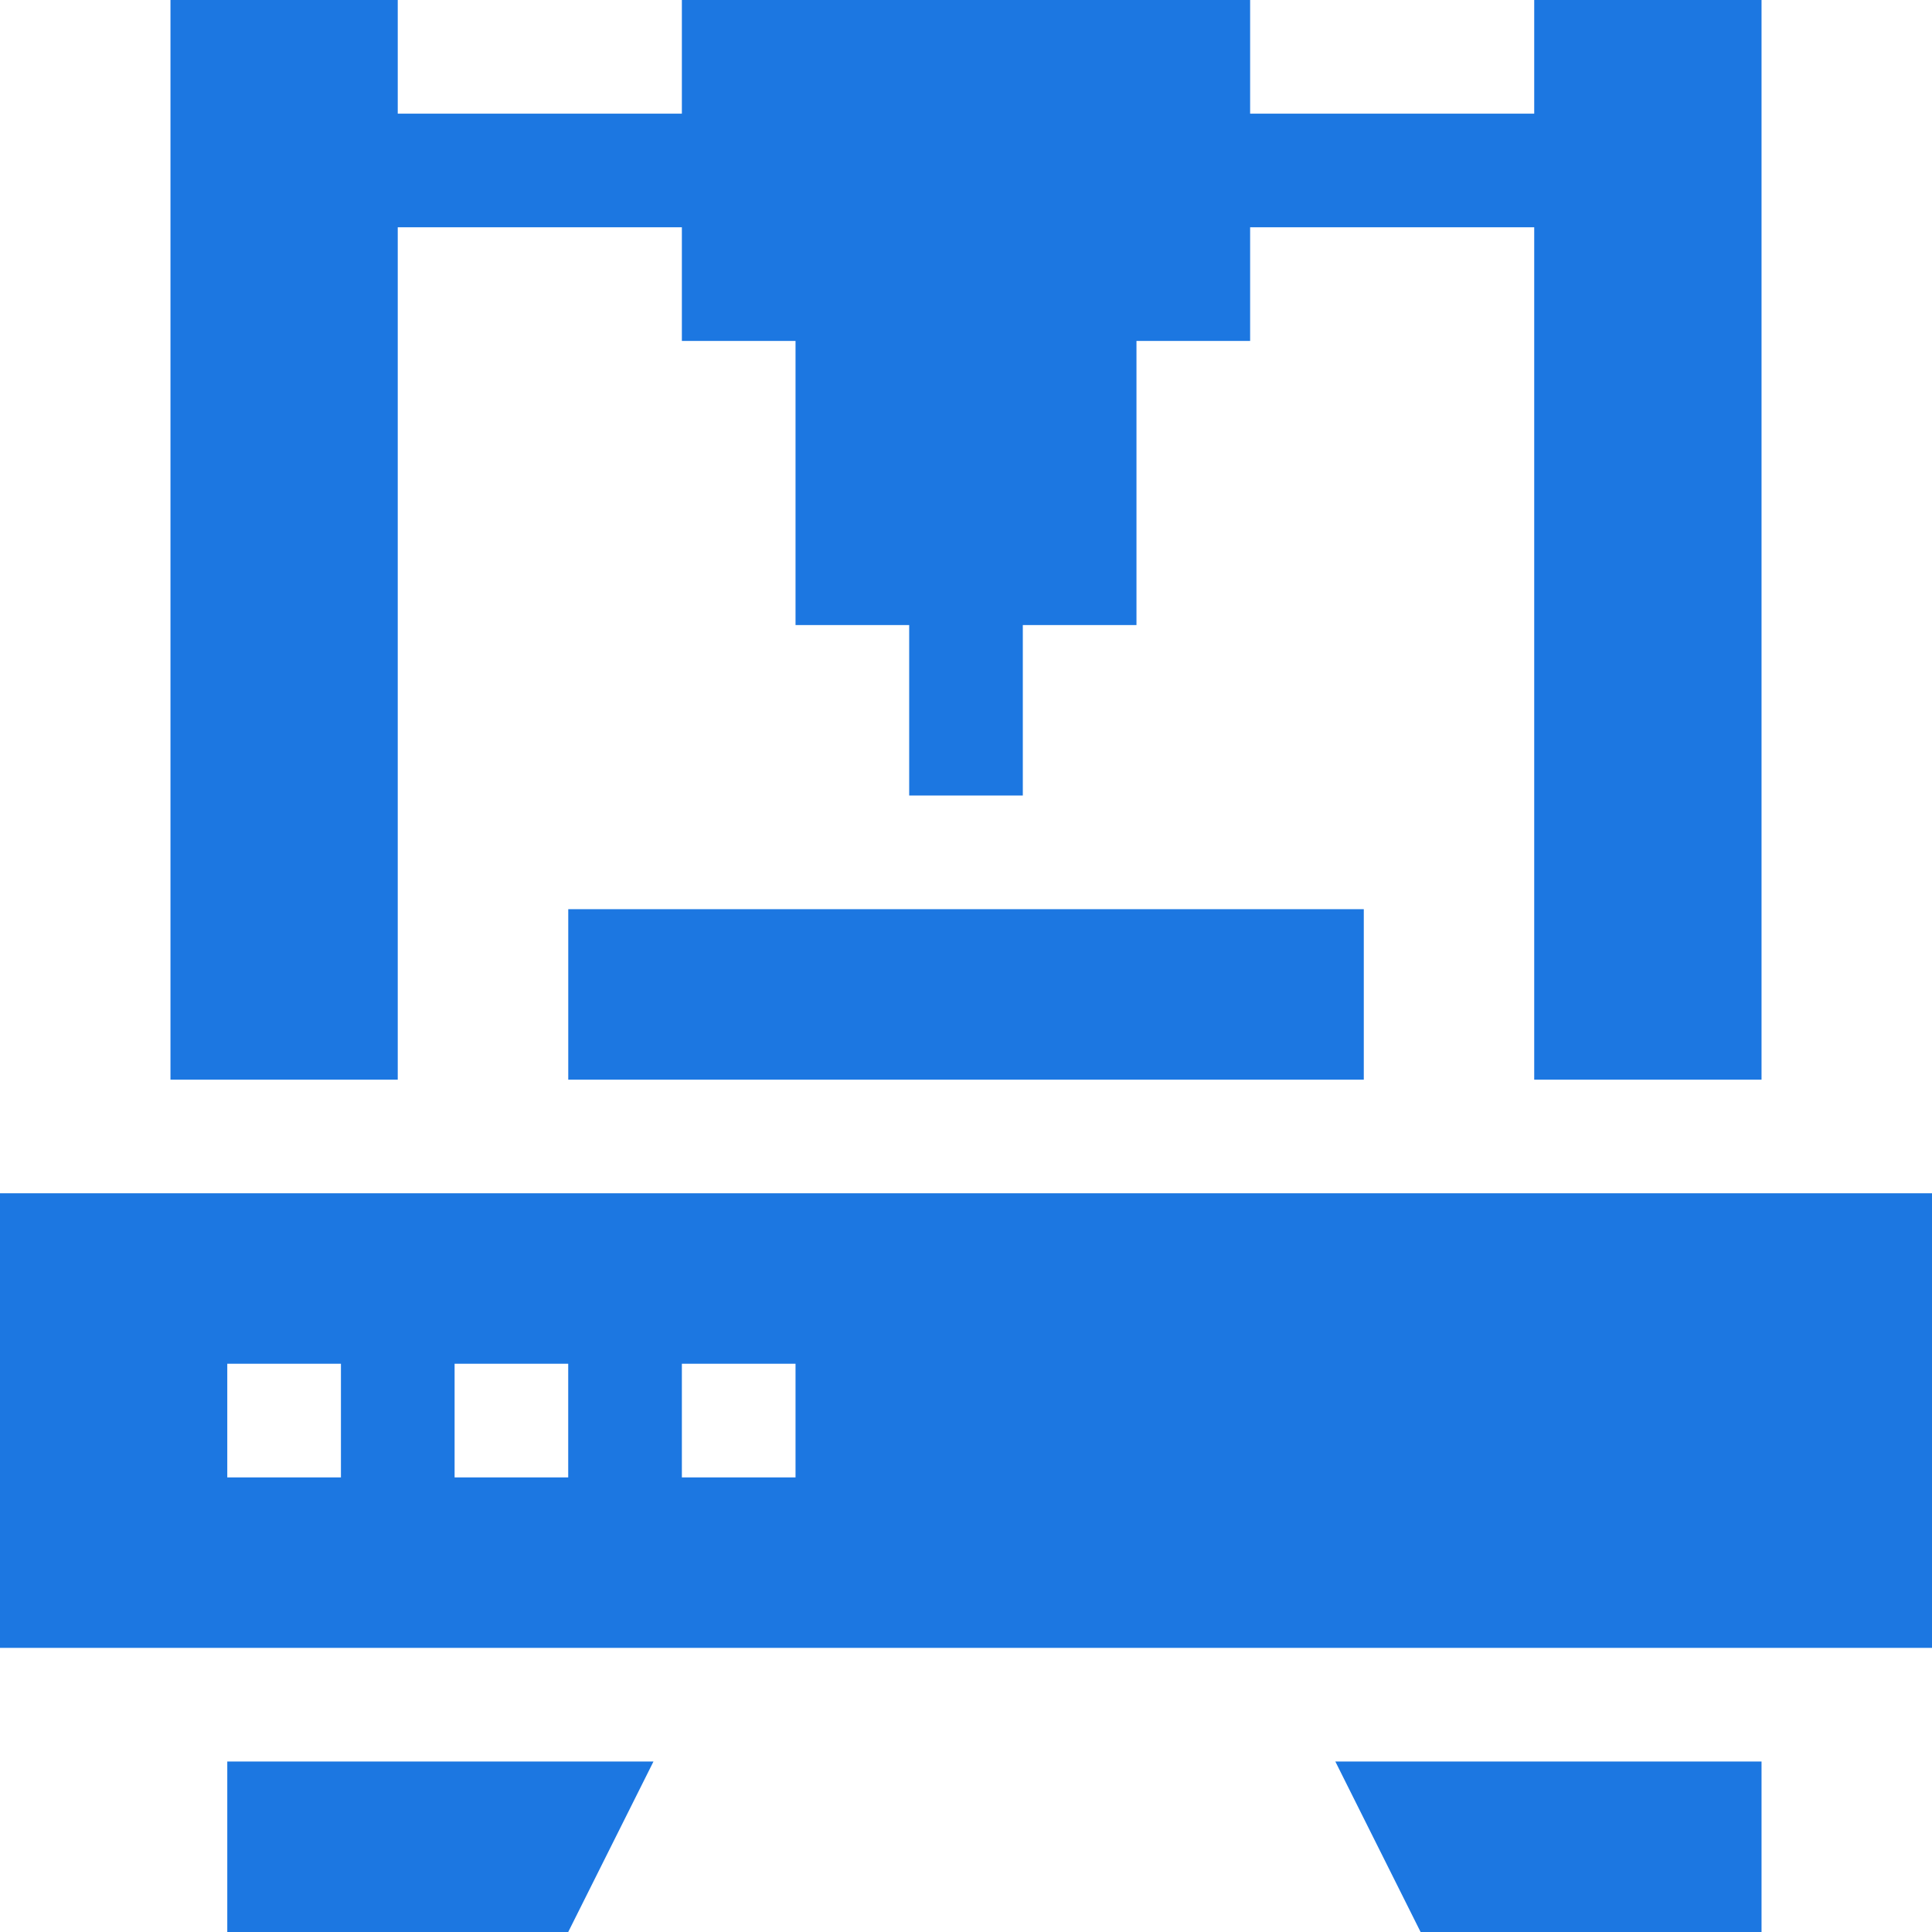 <svg width="47" height="47" viewBox="0 0 47 47" fill="none" xmlns="http://www.w3.org/2000/svg">
<g clip-path="url(#clip0_2103_1144)">
<path d="M9.676 5.529H16.588V8.294H19.353V15.206H22.118V19.353H24.882V15.206H27.647V8.294H30.412V5.529H37.323V26.265H42.853V0H37.323V2.765H30.412V0H16.588V2.765H9.676V0H4.147V26.265H9.676V5.529Z" fill="#1C77E1"/>
<path d="M13.824 22.118H33.177V26.265H13.824V22.118Z" fill="#1C77E1"/>
<path d="M0 29.029V40.088H47V29.029H0ZM8.294 35.941H5.529V33.176H8.294V35.941ZM13.823 35.941H11.059V33.176H13.823V35.941ZM19.353 35.941H16.588V33.176H19.353V35.941Z" fill="#1C77E1"/>
<path d="M5.529 47H13.823L15.897 42.853H5.529V47Z" fill="#1C77E1"/>
<path d="M34.559 47H42.853V42.853H32.485L34.559 47Z" fill="#1C77E1"/>
</g>
<defs>
<clipPath id="clip0_2103_1144">
<rect width="47" height="47" fill="white"/>
</clipPath>
</defs>
</svg>
